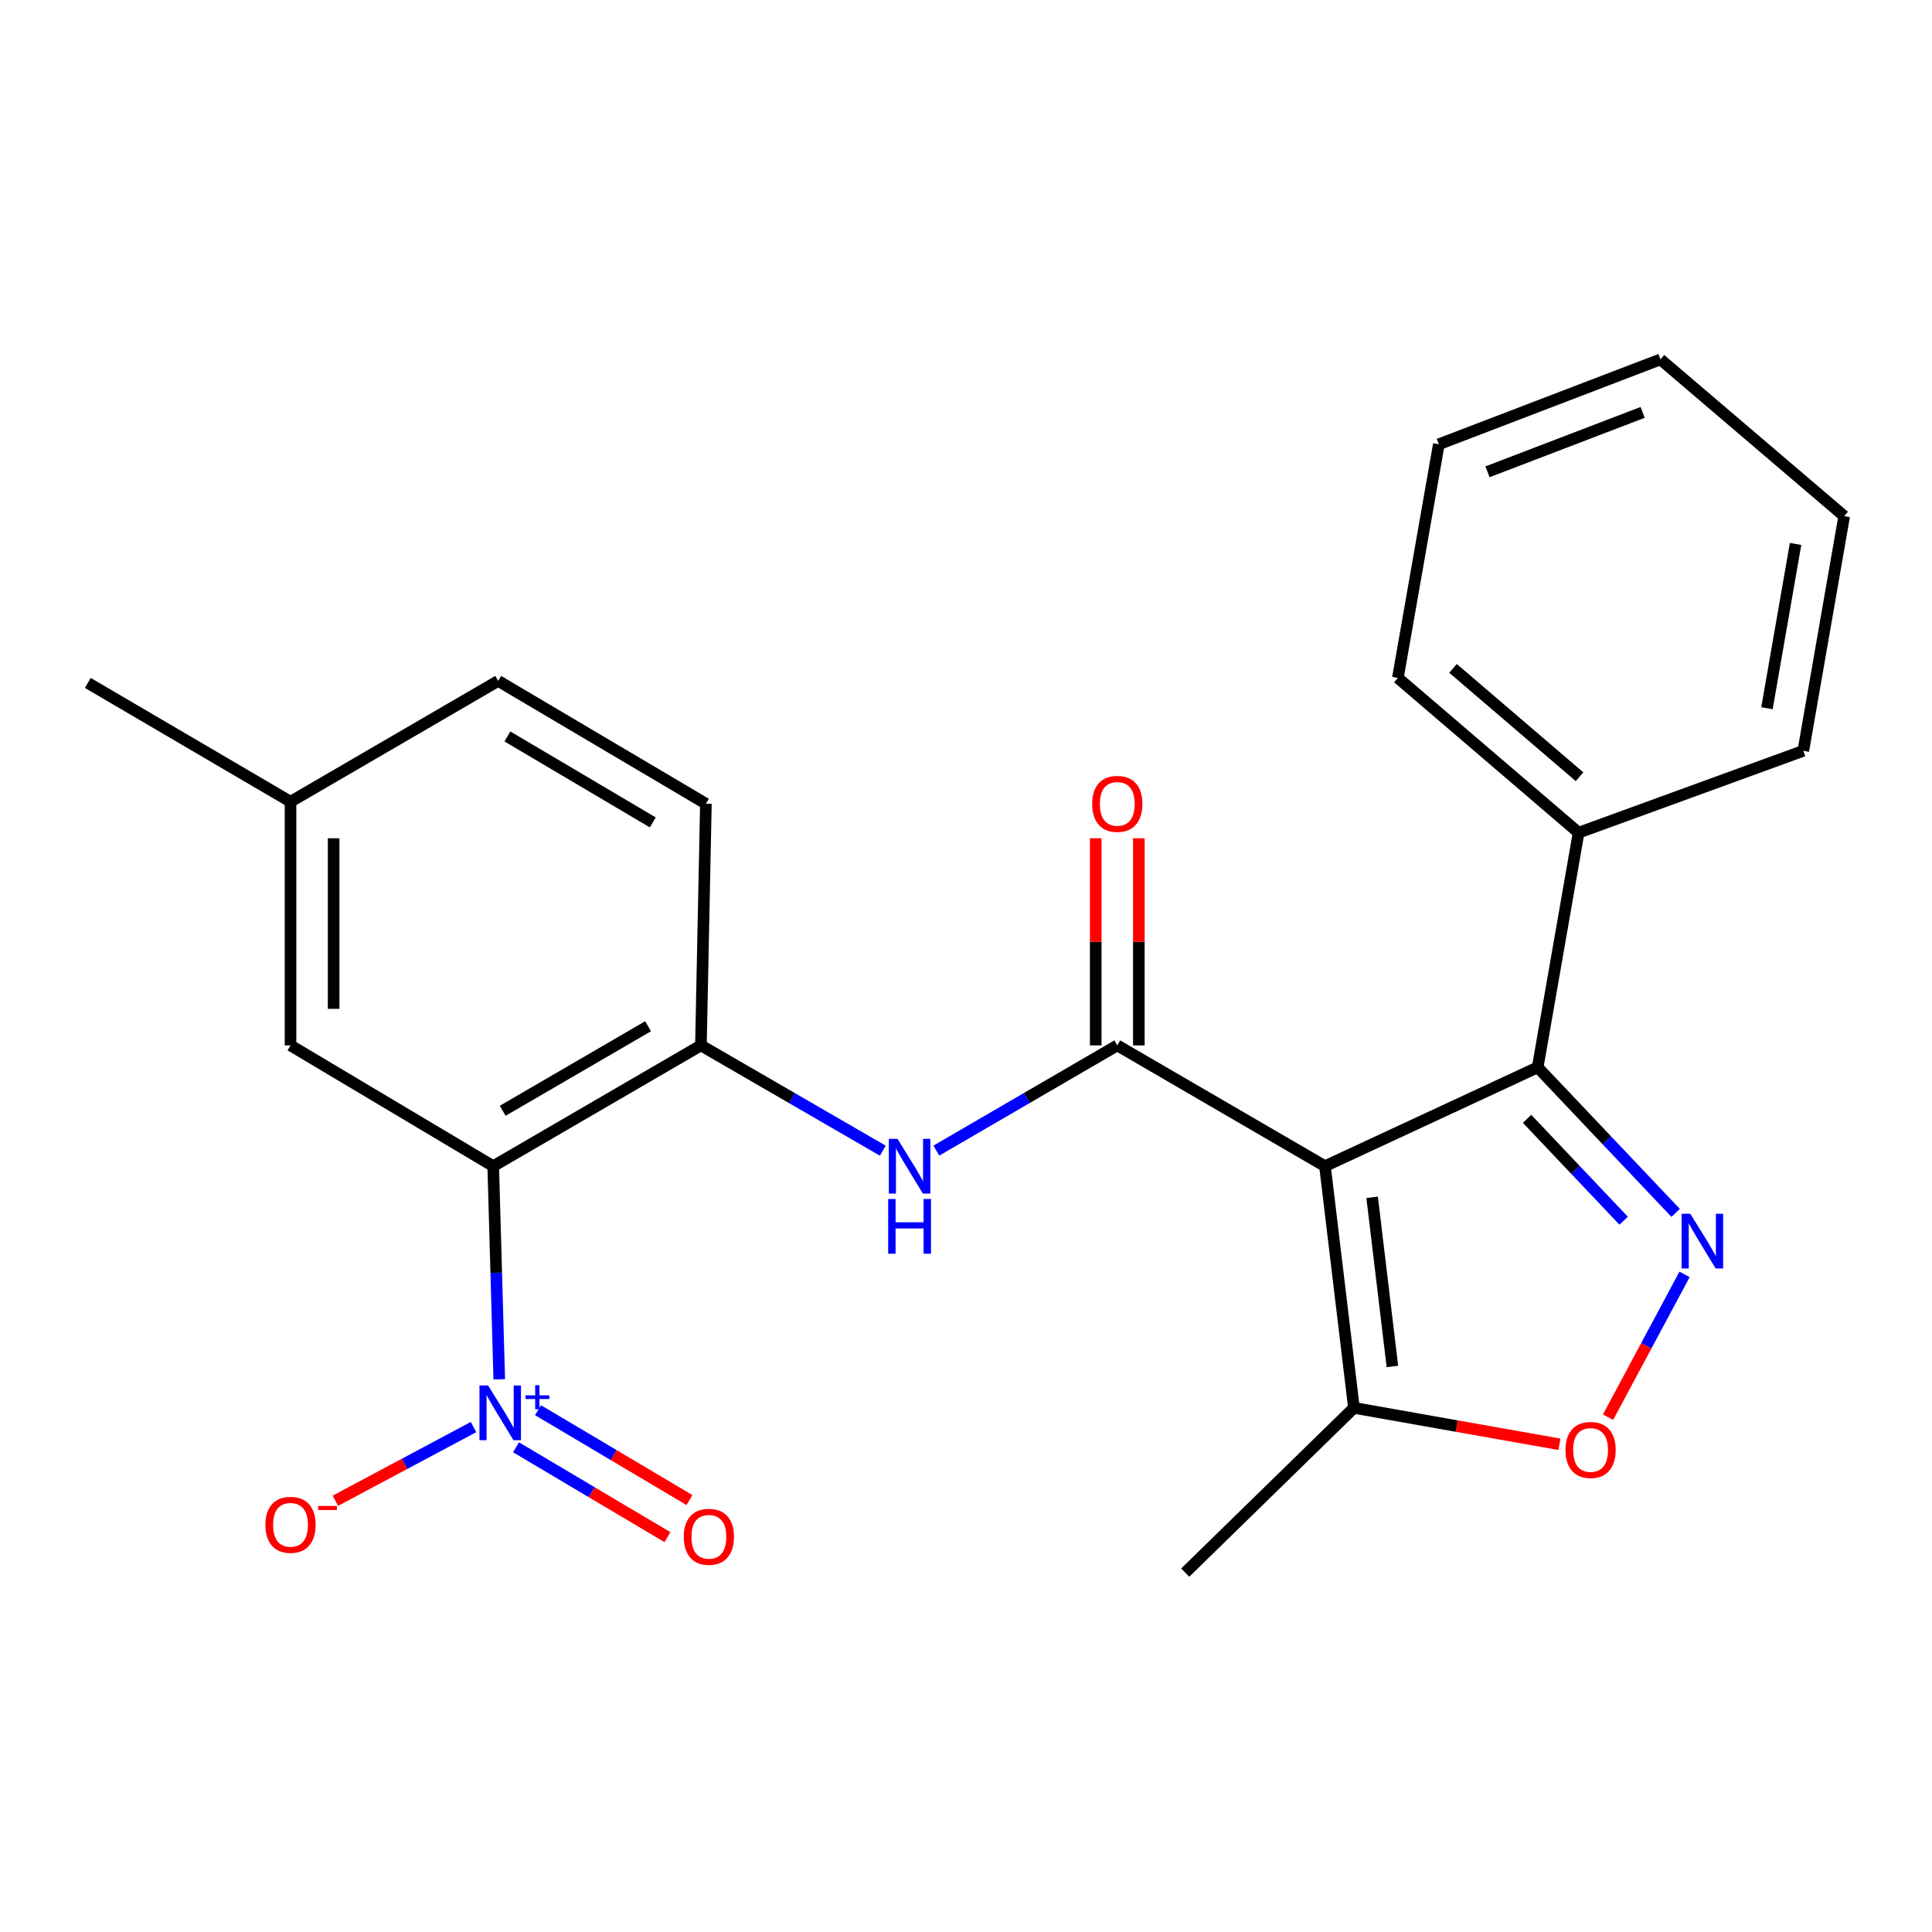 <?xml version='1.0' encoding='iso-8859-1'?>
<svg version='1.1' baseProfile='full'
              xmlns='http://www.w3.org/2000/svg'
                      xmlns:rdkit='http://www.rdkit.org/xml'
                      xmlns:xlink='http://www.w3.org/1999/xlink'
                  xml:space='preserve'
width='1000px' height='1000px' viewBox='0 0 1000 1000'>
<!-- END OF HEADER -->
<rect style='opacity:1.0;fill:#FFFFFF;stroke:none' width='1000' height='1000' x='0' y='0'> </rect>
<path class='bond-0' d='M 685.801,603.614 L 578.306,541.093' style='fill:none;fill-rule:evenodd;stroke:#000000;stroke-width:6px;stroke-linecap:butt;stroke-linejoin:miter;stroke-opacity:1' />
<path class='bond-4' d='M 685.801,603.614 L 795.9,552.452' style='fill:none;fill-rule:evenodd;stroke:#000000;stroke-width:6px;stroke-linecap:butt;stroke-linejoin:miter;stroke-opacity:1' />
<path class='bond-8' d='M 685.801,603.614 L 700.793,728.705' style='fill:none;fill-rule:evenodd;stroke:#000000;stroke-width:6px;stroke-linecap:butt;stroke-linejoin:miter;stroke-opacity:1' />
<path class='bond-8' d='M 710.211,619.722 L 720.705,707.285' style='fill:none;fill-rule:evenodd;stroke:#000000;stroke-width:6px;stroke-linecap:butt;stroke-linejoin:miter;stroke-opacity:1' />
<path class='bond-5' d='M 578.306,541.093 L 531.476,568.327' style='fill:none;fill-rule:evenodd;stroke:#000000;stroke-width:6px;stroke-linecap:butt;stroke-linejoin:miter;stroke-opacity:1' />
<path class='bond-5' d='M 531.476,568.327 L 484.647,595.56' style='fill:none;fill-rule:evenodd;stroke:#0000FF;stroke-width:6px;stroke-linecap:butt;stroke-linejoin:miter;stroke-opacity:1' />
<path class='bond-12' d='M 589.466,541.093 L 589.466,487.492' style='fill:none;fill-rule:evenodd;stroke:#000000;stroke-width:6px;stroke-linecap:butt;stroke-linejoin:miter;stroke-opacity:1' />
<path class='bond-12' d='M 589.466,487.492 L 589.466,433.89' style='fill:none;fill-rule:evenodd;stroke:#FF0000;stroke-width:6px;stroke-linecap:butt;stroke-linejoin:miter;stroke-opacity:1' />
<path class='bond-12' d='M 567.146,541.093 L 567.146,487.492' style='fill:none;fill-rule:evenodd;stroke:#000000;stroke-width:6px;stroke-linecap:butt;stroke-linejoin:miter;stroke-opacity:1' />
<path class='bond-12' d='M 567.146,487.492 L 567.146,433.89' style='fill:none;fill-rule:evenodd;stroke:#FF0000;stroke-width:6px;stroke-linecap:butt;stroke-linejoin:miter;stroke-opacity:1' />
<path class='bond-1' d='M 867.312,627.79 L 831.606,590.121' style='fill:none;fill-rule:evenodd;stroke:#0000FF;stroke-width:6px;stroke-linecap:butt;stroke-linejoin:miter;stroke-opacity:1' />
<path class='bond-1' d='M 831.606,590.121 L 795.9,552.452' style='fill:none;fill-rule:evenodd;stroke:#000000;stroke-width:6px;stroke-linecap:butt;stroke-linejoin:miter;stroke-opacity:1' />
<path class='bond-1' d='M 840.401,631.844 L 815.407,605.476' style='fill:none;fill-rule:evenodd;stroke:#0000FF;stroke-width:6px;stroke-linecap:butt;stroke-linejoin:miter;stroke-opacity:1' />
<path class='bond-1' d='M 815.407,605.476 L 790.413,579.107' style='fill:none;fill-rule:evenodd;stroke:#000000;stroke-width:6px;stroke-linecap:butt;stroke-linejoin:miter;stroke-opacity:1' />
<path class='bond-24' d='M 871.923,659.613 L 852.127,696.567' style='fill:none;fill-rule:evenodd;stroke:#0000FF;stroke-width:6px;stroke-linecap:butt;stroke-linejoin:miter;stroke-opacity:1' />
<path class='bond-24' d='M 852.127,696.567 L 832.33,733.522' style='fill:none;fill-rule:evenodd;stroke:#FF0000;stroke-width:6px;stroke-linecap:butt;stroke-linejoin:miter;stroke-opacity:1' />
<path class='bond-2' d='M 258.415,713.931 L 256.851,658.773' style='fill:none;fill-rule:evenodd;stroke:#0000FF;stroke-width:6px;stroke-linecap:butt;stroke-linejoin:miter;stroke-opacity:1' />
<path class='bond-2' d='M 256.851,658.773 L 255.287,603.614' style='fill:none;fill-rule:evenodd;stroke:#000000;stroke-width:6px;stroke-linecap:butt;stroke-linejoin:miter;stroke-opacity:1' />
<path class='bond-9' d='M 245.092,738.652 L 209.34,757.719' style='fill:none;fill-rule:evenodd;stroke:#0000FF;stroke-width:6px;stroke-linecap:butt;stroke-linejoin:miter;stroke-opacity:1' />
<path class='bond-9' d='M 209.34,757.719 L 173.587,776.786' style='fill:none;fill-rule:evenodd;stroke:#FF0000;stroke-width:6px;stroke-linecap:butt;stroke-linejoin:miter;stroke-opacity:1' />
<path class='bond-11' d='M 267.092,749.117 L 306.286,772.373' style='fill:none;fill-rule:evenodd;stroke:#0000FF;stroke-width:6px;stroke-linecap:butt;stroke-linejoin:miter;stroke-opacity:1' />
<path class='bond-11' d='M 306.286,772.373 L 345.48,795.628' style='fill:none;fill-rule:evenodd;stroke:#FF0000;stroke-width:6px;stroke-linecap:butt;stroke-linejoin:miter;stroke-opacity:1' />
<path class='bond-11' d='M 278.482,729.922 L 317.676,753.177' style='fill:none;fill-rule:evenodd;stroke:#0000FF;stroke-width:6px;stroke-linecap:butt;stroke-linejoin:miter;stroke-opacity:1' />
<path class='bond-11' d='M 317.676,753.177 L 356.87,776.433' style='fill:none;fill-rule:evenodd;stroke:#FF0000;stroke-width:6px;stroke-linecap:butt;stroke-linejoin:miter;stroke-opacity:1' />
<path class='bond-3' d='M 255.287,603.614 L 362.794,541.093' style='fill:none;fill-rule:evenodd;stroke:#000000;stroke-width:6px;stroke-linecap:butt;stroke-linejoin:miter;stroke-opacity:1' />
<path class='bond-3' d='M 260.192,574.942 L 335.448,531.177' style='fill:none;fill-rule:evenodd;stroke:#000000;stroke-width:6px;stroke-linecap:butt;stroke-linejoin:miter;stroke-opacity:1' />
<path class='bond-10' d='M 255.287,603.614 L 150.371,541.093' style='fill:none;fill-rule:evenodd;stroke:#000000;stroke-width:6px;stroke-linecap:butt;stroke-linejoin:miter;stroke-opacity:1' />
<path class='bond-13' d='M 795.9,552.452 L 817.079,431.007' style='fill:none;fill-rule:evenodd;stroke:#000000;stroke-width:6px;stroke-linecap:butt;stroke-linejoin:miter;stroke-opacity:1' />
<path class='bond-7' d='M 456.938,595.591 L 409.866,568.342' style='fill:none;fill-rule:evenodd;stroke:#0000FF;stroke-width:6px;stroke-linecap:butt;stroke-linejoin:miter;stroke-opacity:1' />
<path class='bond-7' d='M 409.866,568.342 L 362.794,541.093' style='fill:none;fill-rule:evenodd;stroke:#000000;stroke-width:6px;stroke-linecap:butt;stroke-linejoin:miter;stroke-opacity:1' />
<path class='bond-6' d='M 807.17,747.562 L 753.981,738.133' style='fill:none;fill-rule:evenodd;stroke:#FF0000;stroke-width:6px;stroke-linecap:butt;stroke-linejoin:miter;stroke-opacity:1' />
<path class='bond-6' d='M 753.981,738.133 L 700.793,728.705' style='fill:none;fill-rule:evenodd;stroke:#000000;stroke-width:6px;stroke-linecap:butt;stroke-linejoin:miter;stroke-opacity:1' />
<path class='bond-14' d='M 362.794,541.093 L 365.374,416.003' style='fill:none;fill-rule:evenodd;stroke:#000000;stroke-width:6px;stroke-linecap:butt;stroke-linejoin:miter;stroke-opacity:1' />
<path class='bond-17' d='M 700.793,728.705 L 613.472,813.979' style='fill:none;fill-rule:evenodd;stroke:#000000;stroke-width:6px;stroke-linecap:butt;stroke-linejoin:miter;stroke-opacity:1' />
<path class='bond-26' d='M 150.371,541.093 L 150.371,414.973' style='fill:none;fill-rule:evenodd;stroke:#000000;stroke-width:6px;stroke-linecap:butt;stroke-linejoin:miter;stroke-opacity:1' />
<path class='bond-26' d='M 172.691,522.175 L 172.691,433.891' style='fill:none;fill-rule:evenodd;stroke:#000000;stroke-width:6px;stroke-linecap:butt;stroke-linejoin:miter;stroke-opacity:1' />
<path class='bond-18' d='M 817.079,431.007 L 723.534,350.89' style='fill:none;fill-rule:evenodd;stroke:#000000;stroke-width:6px;stroke-linecap:butt;stroke-linejoin:miter;stroke-opacity:1' />
<path class='bond-18' d='M 817.566,402.037 L 752.085,345.955' style='fill:none;fill-rule:evenodd;stroke:#000000;stroke-width:6px;stroke-linecap:butt;stroke-linejoin:miter;stroke-opacity:1' />
<path class='bond-19' d='M 817.079,431.007 L 933.391,388.624' style='fill:none;fill-rule:evenodd;stroke:#000000;stroke-width:6px;stroke-linecap:butt;stroke-linejoin:miter;stroke-opacity:1' />
<path class='bond-16' d='M 365.374,416.003 L 257.866,352.44' style='fill:none;fill-rule:evenodd;stroke:#000000;stroke-width:6px;stroke-linecap:butt;stroke-linejoin:miter;stroke-opacity:1' />
<path class='bond-16' d='M 337.888,425.681 L 262.633,381.188' style='fill:none;fill-rule:evenodd;stroke:#000000;stroke-width:6px;stroke-linecap:butt;stroke-linejoin:miter;stroke-opacity:1' />
<path class='bond-15' d='M 150.371,414.973 L 257.866,352.44' style='fill:none;fill-rule:evenodd;stroke:#000000;stroke-width:6px;stroke-linecap:butt;stroke-linejoin:miter;stroke-opacity:1' />
<path class='bond-20' d='M 150.371,414.973 L 45.455,353.482' style='fill:none;fill-rule:evenodd;stroke:#000000;stroke-width:6px;stroke-linecap:butt;stroke-linejoin:miter;stroke-opacity:1' />
<path class='bond-21' d='M 723.534,350.89 L 744.738,229.954' style='fill:none;fill-rule:evenodd;stroke:#000000;stroke-width:6px;stroke-linecap:butt;stroke-linejoin:miter;stroke-opacity:1' />
<path class='bond-22' d='M 933.391,388.624 L 954.545,267.153' style='fill:none;fill-rule:evenodd;stroke:#000000;stroke-width:6px;stroke-linecap:butt;stroke-linejoin:miter;stroke-opacity:1' />
<path class='bond-22' d='M 914.575,366.574 L 929.383,281.545' style='fill:none;fill-rule:evenodd;stroke:#000000;stroke-width:6px;stroke-linecap:butt;stroke-linejoin:miter;stroke-opacity:1' />
<path class='bond-23' d='M 744.738,229.954 L 859.45,186.021' style='fill:none;fill-rule:evenodd;stroke:#000000;stroke-width:6px;stroke-linecap:butt;stroke-linejoin:miter;stroke-opacity:1' />
<path class='bond-23' d='M 769.928,244.207 L 850.226,213.454' style='fill:none;fill-rule:evenodd;stroke:#000000;stroke-width:6px;stroke-linecap:butt;stroke-linejoin:miter;stroke-opacity:1' />
<path class='bond-25' d='M 954.545,267.153 L 859.45,186.021' style='fill:none;fill-rule:evenodd;stroke:#000000;stroke-width:6px;stroke-linecap:butt;stroke-linejoin:miter;stroke-opacity:1' />
<path  class='atom-2' d='M 874.89 628.229
L 884.17 643.229
Q 885.09 644.709, 886.57 647.389
Q 888.05 650.069, 888.13 650.229
L 888.13 628.229
L 891.89 628.229
L 891.89 656.549
L 888.01 656.549
L 878.05 640.149
Q 876.89 638.229, 875.65 636.029
Q 874.45 633.829, 874.09 633.149
L 874.09 656.549
L 870.41 656.549
L 870.41 628.229
L 874.89 628.229
' fill='#0000FF'/>
<path  class='atom-3' d='M 252.648 717.124
L 261.928 732.124
Q 262.848 733.604, 264.328 736.284
Q 265.808 738.964, 265.888 739.124
L 265.888 717.124
L 269.648 717.124
L 269.648 745.444
L 265.768 745.444
L 255.808 729.044
Q 254.648 727.124, 253.408 724.924
Q 252.208 722.724, 251.848 722.044
L 251.848 745.444
L 248.168 745.444
L 248.168 717.124
L 252.648 717.124
' fill='#0000FF'/>
<path  class='atom-3' d='M 272.024 722.229
L 277.013 722.229
L 277.013 716.975
L 279.231 716.975
L 279.231 722.229
L 284.352 722.229
L 284.352 724.13
L 279.231 724.13
L 279.231 729.41
L 277.013 729.41
L 277.013 724.13
L 272.024 724.13
L 272.024 722.229
' fill='#0000FF'/>
<path  class='atom-6' d='M 464.538 589.454
L 473.818 604.454
Q 474.738 605.934, 476.218 608.614
Q 477.698 611.294, 477.778 611.454
L 477.778 589.454
L 481.538 589.454
L 481.538 617.774
L 477.658 617.774
L 467.698 601.374
Q 466.538 599.454, 465.298 597.254
Q 464.098 595.054, 463.738 594.374
L 463.738 617.774
L 460.058 617.774
L 460.058 589.454
L 464.538 589.454
' fill='#0000FF'/>
<path  class='atom-6' d='M 459.718 620.606
L 463.558 620.606
L 463.558 632.646
L 478.038 632.646
L 478.038 620.606
L 481.878 620.606
L 481.878 648.926
L 478.038 648.926
L 478.038 635.846
L 463.558 635.846
L 463.558 648.926
L 459.718 648.926
L 459.718 620.606
' fill='#0000FF'/>
<path  class='atom-7' d='M 810.279 750.497
Q 810.279 743.697, 813.639 739.897
Q 816.999 736.097, 823.279 736.097
Q 829.559 736.097, 832.919 739.897
Q 836.279 743.697, 836.279 750.497
Q 836.279 757.377, 832.879 761.297
Q 829.479 765.177, 823.279 765.177
Q 817.039 765.177, 813.639 761.297
Q 810.279 757.417, 810.279 750.497
M 823.279 761.977
Q 827.599 761.977, 829.919 759.097
Q 832.279 756.177, 832.279 750.497
Q 832.279 744.937, 829.919 742.137
Q 827.599 739.297, 823.279 739.297
Q 818.959 739.297, 816.599 742.097
Q 814.279 744.897, 814.279 750.497
Q 814.279 756.217, 816.599 759.097
Q 818.959 761.977, 823.279 761.977
' fill='#FF0000'/>
<path  class='atom-10' d='M 137.371 789.247
Q 137.371 782.447, 140.731 778.647
Q 144.091 774.847, 150.371 774.847
Q 156.651 774.847, 160.011 778.647
Q 163.371 782.447, 163.371 789.247
Q 163.371 796.127, 159.971 800.047
Q 156.571 803.927, 150.371 803.927
Q 144.131 803.927, 140.731 800.047
Q 137.371 796.167, 137.371 789.247
M 150.371 800.727
Q 154.691 800.727, 157.011 797.847
Q 159.371 794.927, 159.371 789.247
Q 159.371 783.687, 157.011 780.887
Q 154.691 778.047, 150.371 778.047
Q 146.051 778.047, 143.691 780.847
Q 141.371 783.647, 141.371 789.247
Q 141.371 794.967, 143.691 797.847
Q 146.051 800.727, 150.371 800.727
' fill='#FF0000'/>
<path  class='atom-10' d='M 164.691 779.47
L 174.379 779.47
L 174.379 781.582
L 164.691 781.582
L 164.691 779.47
' fill='#FF0000'/>
<path  class='atom-12' d='M 353.911 795.447
Q 353.911 788.647, 357.271 784.847
Q 360.631 781.047, 366.911 781.047
Q 373.191 781.047, 376.551 784.847
Q 379.911 788.647, 379.911 795.447
Q 379.911 802.327, 376.511 806.247
Q 373.111 810.127, 366.911 810.127
Q 360.671 810.127, 357.271 806.247
Q 353.911 802.367, 353.911 795.447
M 366.911 806.927
Q 371.231 806.927, 373.551 804.047
Q 375.911 801.127, 375.911 795.447
Q 375.911 789.887, 373.551 787.087
Q 371.231 784.247, 366.911 784.247
Q 362.591 784.247, 360.231 787.047
Q 357.911 789.847, 357.911 795.447
Q 357.911 801.167, 360.231 804.047
Q 362.591 806.927, 366.911 806.927
' fill='#FF0000'/>
<path  class='atom-13' d='M 565.306 416.083
Q 565.306 409.283, 568.666 405.483
Q 572.026 401.683, 578.306 401.683
Q 584.586 401.683, 587.946 405.483
Q 591.306 409.283, 591.306 416.083
Q 591.306 422.963, 587.906 426.883
Q 584.506 430.763, 578.306 430.763
Q 572.066 430.763, 568.666 426.883
Q 565.306 423.003, 565.306 416.083
M 578.306 427.563
Q 582.626 427.563, 584.946 424.683
Q 587.306 421.763, 587.306 416.083
Q 587.306 410.523, 584.946 407.723
Q 582.626 404.883, 578.306 404.883
Q 573.986 404.883, 571.626 407.683
Q 569.306 410.483, 569.306 416.083
Q 569.306 421.803, 571.626 424.683
Q 573.986 427.563, 578.306 427.563
' fill='#FF0000'/>
</svg>
